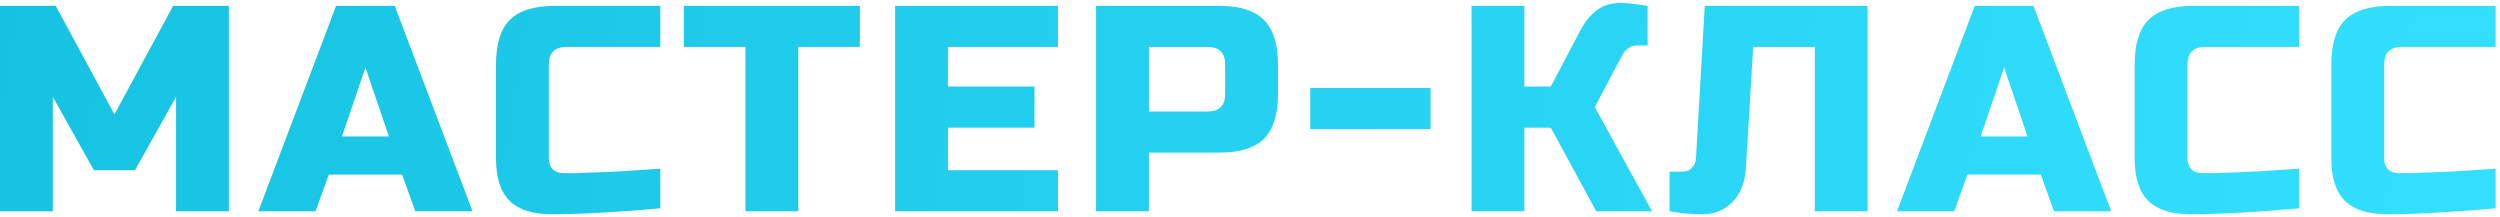 <?xml version="1.0" encoding="UTF-8"?> <svg xmlns="http://www.w3.org/2000/svg" width="426" height="37" viewBox="0 0 426 37" fill="none"> <path d="M30 16.5L23 29H16L9 16.5V36H1.19209e-07V1H9.5L19.5 19.5L29.5 1H39V36H30V16.5ZM53.77 36H44.02L57.27 1H67.269L80.519 36H70.769L68.519 29.75H56.02L53.77 36ZM58.27 23.25H66.269L62.27 11.5L58.27 23.25ZM112.518 35.5C105.084 36.167 98.918 36.5 94.018 36.5C90.751 36.5 88.351 35.733 86.818 34.2C85.284 32.667 84.518 30.267 84.518 27V11C84.518 7.5 85.301 4.967 86.868 3.4C88.468 1.8 91.018 1 94.518 1H112.518V8H96.518C94.518 8 93.518 9 93.518 11V27C93.518 27.767 93.734 28.383 94.168 28.85C94.634 29.283 95.218 29.5 95.918 29.5C96.618 29.5 97.384 29.5 98.218 29.5C99.051 29.467 99.918 29.433 100.818 29.4C101.718 29.367 102.618 29.333 103.518 29.3C104.451 29.267 105.634 29.2 107.068 29.1C108.534 29 110.351 28.883 112.518 28.75V35.5ZM136.023 36H127.023V8H116.523V1H146.523V8H136.023V36ZM180.279 36H152.529V1H180.279V8H161.529V14.75H176.279V21.75H161.529V29H180.279V36ZM186.768 1H207.768C211.268 1 213.801 1.8 215.368 3.4C216.968 4.967 217.768 7.5 217.768 11V16C217.768 19.5 216.968 22.05 215.368 23.65C213.801 25.217 211.268 26 207.768 26H195.768V36H186.768V1ZM208.768 11C208.768 9 207.768 8 205.768 8H195.768V19H205.768C207.768 19 208.768 18 208.768 16V11ZM223.266 22V15H243.766V22H223.266ZM276.252 0.5C277.085 0.5 278.585 0.667 280.752 1V7.75H278.752C278.252 7.75 277.802 7.917 277.402 8.25C277.002 8.55 276.702 8.883 276.502 9.25L271.752 18.25L281.502 36H272.002L264.252 21.75H259.752V36H250.752V1H259.752V14.75H264.252L269.252 5.25C269.985 3.85 270.885 2.717 271.952 1.85C273.052 0.95 274.485 0.5 276.252 0.5ZM297.492 28.75C297.326 31.15 296.559 33.05 295.192 34.45C293.826 35.817 292.142 36.5 290.142 36.5C288.142 36.5 286.259 36.333 284.492 36V29.25H286.742C287.376 29.25 287.892 29.033 288.292 28.6C288.726 28.167 288.959 27.633 288.992 27L290.492 1H318.242V36H309.242V8H298.742L297.492 28.75ZM332.998 36H323.248L336.498 1H346.498L359.748 36H349.998L347.748 29.75H335.248L332.998 36ZM337.498 23.25H345.498L341.498 11.5L337.498 23.25ZM391.746 35.5C384.313 36.167 378.146 36.5 373.246 36.5C369.979 36.5 367.579 35.733 366.046 34.2C364.513 32.667 363.746 30.267 363.746 27V11C363.746 7.5 364.529 4.967 366.096 3.4C367.696 1.8 370.246 1 373.746 1H391.746V8H375.746C373.746 8 372.746 9 372.746 11V27C372.746 27.767 372.963 28.383 373.396 28.85C373.863 29.283 374.446 29.5 375.146 29.5C375.846 29.5 376.613 29.5 377.446 29.5C378.279 29.467 379.146 29.433 380.046 29.4C380.946 29.367 381.846 29.333 382.746 29.3C383.679 29.267 384.863 29.2 386.296 29.1C387.763 29 389.579 28.883 391.746 28.75V35.5ZM425.252 35.5C417.819 36.167 411.652 36.5 406.752 36.5C403.485 36.5 401.085 35.733 399.552 34.2C398.019 32.667 397.252 30.267 397.252 27V11C397.252 7.5 398.035 4.967 399.602 3.4C401.202 1.8 403.752 1 407.252 1H425.252V8H409.252C407.252 8 406.252 9 406.252 11V27C406.252 27.767 406.469 28.383 406.902 28.85C407.369 29.283 407.952 29.5 408.652 29.5C409.352 29.5 410.119 29.5 410.952 29.5C411.785 29.467 412.652 29.433 413.552 29.4C414.452 29.367 415.352 29.333 416.252 29.3C417.185 29.267 418.369 29.2 419.802 29.1C421.269 29 423.085 28.883 425.252 28.75V35.5Z" fill="url(#paint0_linear)"></path> <defs> <linearGradient id="paint0_linear" x1="-3" y1="-10" x2="427" y2="50" gradientUnits="userSpaceOnUse"> <stop stop-color="#15C2E1"></stop> <stop offset="1" stop-color="#33E0FF"></stop> </linearGradient> </defs> </svg> 